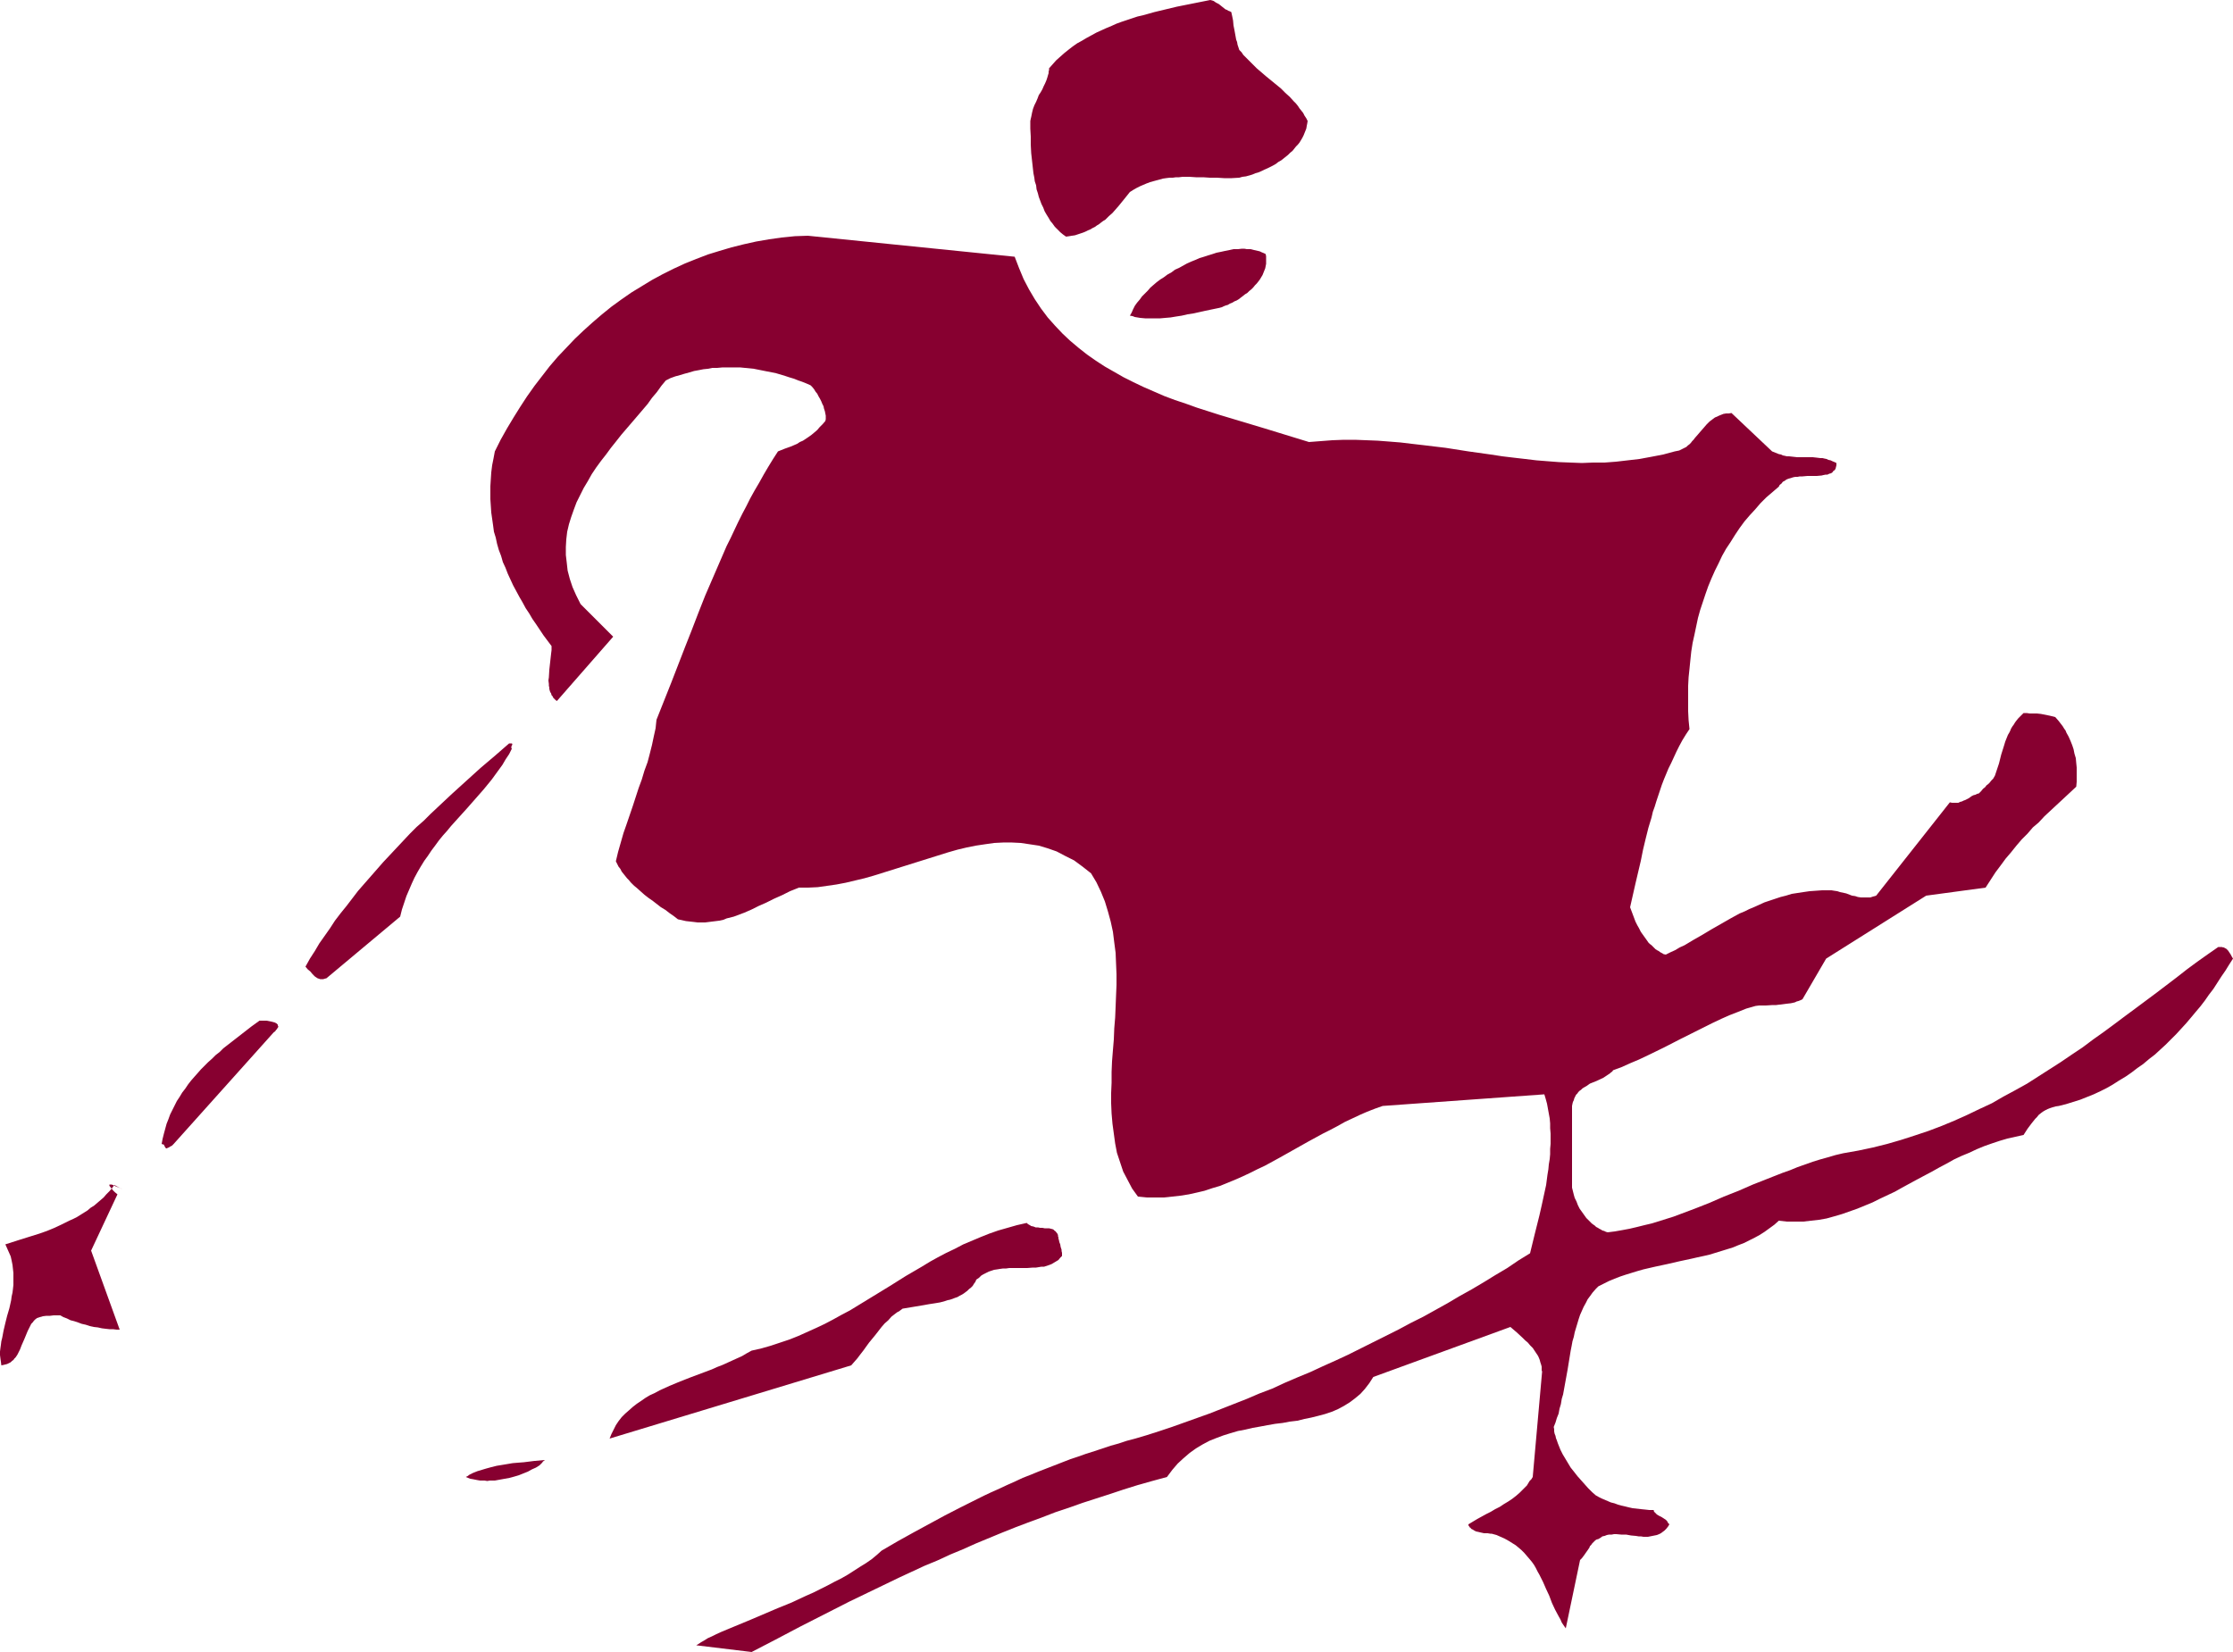 <svg height="355.2" viewBox="0 0 360 266.4" width="480" xmlns="http://www.w3.org/2000/svg"><path style="fill:#870030" d="m312.758 287.745.288.072.216.072.216.144.216.144.432.216.36.288.36.288.36.288.216.072.216.144.216.072.288.144.144.648.144.72.072.792.144.72.144.792.144.792.144.36.072.432.144.432.144.432.36.36.288.432.36.36.36.36.72.72.72.72 1.512 1.296 1.584 1.296.792.648.72.72.72.648.648.72.36.36.288.36.288.432.288.36.288.36.216.432.288.432.216.432-.072.432-.072.36-.072.432-.144.36-.144.36-.144.36-.216.432-.216.36-.216.36-.288.36-.288.288-.288.36-.288.36-.36.288-.36.36-.36.288-.36.288-.36.288-.504.288-.36.288-.504.288-.432.216-.432.216-.504.216-.432.216-.504.216-.504.144-.504.216-.504.144-.504.144-.576.072-.504.144-1.224.072h-1.224l-1.152-.072h-1.152l-1.08-.072h-1.152l-1.08-.072h-1.08l-.576.072h-.504l-.504.072h-.504l-.576.072-.504.072-.504.144-.576.144-.504.144-.504.144-.576.216-.504.216-.504.216-.576.288-.504.288-.576.36-.864 1.08-.936 1.152-.504.576-.504.576-.576.504-.576.576-.36.216-.288.216-.36.288-.36.216-.288.216-.432.216-.36.216-.36.144-.432.216-.36.144-.432.144-.432.144-.432.144-.504.072-.432.072-.504.072-.504-.36-.432-.36-.432-.432-.432-.432-.36-.504-.36-.432-.288-.504-.36-.576-.288-.504-.216-.576-.288-.576-.216-.576-.216-.576-.144-.576-.216-.648-.072-.648-.216-.648-.072-.576-.144-.72-.072-.648-.144-1.296-.144-1.296-.072-1.368v-1.296l-.072-1.296v-1.224l.072-.36.072-.288.072-.36.072-.36.144-.576.216-.576.288-.576.216-.504.216-.576.288-.432.288-.504.216-.504.216-.432.216-.504.144-.432.144-.504.072-.216v-.288l.072-.216v-.288l.576-.648.576-.648.648-.576.648-.576.72-.576.648-.504.72-.504.792-.432.72-.432.792-.432.792-.432.792-.36.792-.36.864-.36.792-.36.792-.288.864-.288.864-.288.864-.288.936-.216 1.8-.504 1.8-.432 1.8-.432 1.8-.36 1.8-.36zm5.112 40.104h.36l.432.072h.576l.576.144.648.144.288.072.288.144.36.144.288.144.072.36v1.224l-.072.36-.072.36-.144.36-.144.36-.144.36-.216.36-.216.36-.216.288-.288.36-.288.288-.288.36-.288.288-.36.288-.288.288-.36.216-.36.288-.288.216-.36.288-.36.216-.36.144-.36.216-.36.144-.36.216-.288.072-.36.144-.288.144-.288.072-.288.072-2.088.432-1.944.432-.936.144-.936.216-.936.144-.864.144-.864.072-.792.072h-2.448l-.792-.072-.432-.072-.432-.072-.36-.144-.432-.072.288-.504.216-.504.288-.576.36-.504.432-.504.36-.504.432-.432.504-.504.432-.504.504-.432.504-.432.576-.432.576-.36.576-.432.648-.36.576-.432.648-.288.648-.36.648-.36.648-.288.72-.288.648-.288.72-.216.648-.216.72-.216.648-.216.72-.144.648-.144.72-.144.648-.144h.72zm-69.984-2.088 33.336 3.384.72 1.872.72 1.728.864 1.656.936 1.584 1.008 1.512 1.08 1.44 1.152 1.296 1.224 1.296 1.224 1.152 1.368 1.152 1.368 1.08 1.44 1.008 1.44.936 1.512.864 1.512.864 1.584.792 1.656.792 1.656.72 1.656.72 1.728.648 1.728.576 1.8.648 1.8.576 1.8.576 7.2 2.16 7.272 2.232 1.872-.144 1.872-.144 1.872-.072h1.8l1.872.072 1.8.072 1.872.144 1.8.144 1.8.216 1.872.216 1.8.216 1.8.216 3.672.576 3.6.504 1.872.288 1.8.216 1.872.216 1.8.216 1.8.144 1.872.144 1.8.072 1.872.072 1.8-.072h1.872l1.872-.144 1.872-.216 1.872-.216 1.944-.36 1.872-.36 1.872-.504.36-.072.36-.072.288-.144.288-.144.288-.144.288-.144.216-.216.288-.216.216-.216.216-.288.216-.216.216-.288.504-.576.432-.504.504-.576.432-.504.288-.288.216-.216.288-.216.288-.216.288-.216.36-.144.288-.144.36-.144.36-.144.432-.072h.432l.432-.072 6.552 6.192.36.144.36.144.36.144.36.072.288.144.36.072.288.072h.36l.648.072.648.072h2.52l.648.072.576.072h.36l.288.072.36.072.288.144.36.072.288.144.36.144.288.144v.36l-.072.288-.072.288-.144.216-.216.144-.144.216-.216.144-.288.072-.288.144h-.288l-.36.072-.288.072-.792.072h-1.512l-.792.072h-.432l-.36.072h-.36l-.36.072-.432.144-.288.072-.36.144-.288.216-.288.144-.216.288-.288.216-.144.288-1.008.864-1.008.864-.936.936-.864 1.008-.864.936-.864 1.008-.792 1.08-.72 1.08-.72 1.152-.72 1.08-.648 1.152-.576 1.224-.576 1.152-.576 1.296-.504 1.224-.432 1.224-.432 1.296-.432 1.296-.36 1.296-.288 1.368-.288 1.368-.288 1.296-.216 1.368-.144 1.368-.144 1.44-.144 1.368-.072 1.368v4.104l.072 1.44.144 1.44-.576.864-.576.936-.504.936-.432.864-.432.936-.432.936-.432.864-.36.864-.36.864-.36.936-.288.864-.288.864-.288.864-.288.936-.288.792-.216.936-.504 1.656-.432 1.728-.432 1.8-.36 1.8-.864 3.672-.864 3.816.216.576.216.576.216.576.216.576.288.576.288.504.288.576.36.504.36.504.36.504.144.216.216.216.288.216.216.216.216.216.216.216.216.144.288.144.288.216.288.144.216.144.36.072.72-.36.792-.36.72-.432.792-.36 1.44-.864 1.512-.864 1.44-.864 1.512-.864 1.512-.864 1.44-.792.864-.36.72-.36.864-.36.792-.36.792-.36.864-.288.864-.288.864-.288.864-.216.936-.288.936-.144.936-.144 1.008-.144 1.008-.072 1.008-.072h1.512l.432.072.504.072.432.144 1.008.216.936.36.504.072.432.144.504.072h1.512l.216-.072.216-.072.288-.072.216-.072 11.88-15.048.36.072h1.008l.288-.144.288-.072.288-.144.216-.072.576-.288.504-.36.288-.144.288-.072.288-.144.288-.072.36-.36.288-.36.36-.288.216-.288.288-.216.216-.216.288-.36.288-.288.288-.504.216-.648.216-.648.216-.648.36-1.44.432-1.368.216-.72.288-.72.144-.36.216-.36.144-.288.144-.36.216-.36.216-.288.216-.36.216-.288.288-.36.288-.288.288-.288.288-.288h.504l.504.072h1.152l.648.072.72.144.72.144.864.216.504.576.504.648.216.288.216.36.216.288.144.36.36.648.288.648.288.72.216.648.144.72.216.72.072.792.072.72v2.304l-.072.792-2.088 1.944-2.016 1.872-1.008.936-.936 1.008-.936.792-.864 1.008-.936.936-.864 1.008-.864 1.08-.864 1.008-.792 1.08-.864 1.152-.792 1.224-.792 1.224-9.576 1.296-16.128 10.152-3.816 6.552-.288.144-.36.144-.288.072-.288.144-.648.144-.648.072-.576.072-.576.072-.576.072h-.576l-1.08.072h-1.08l-.576.072-.504.144-.504.144-.504.144-1.44.576-1.296.504-1.296.576-1.368.648-2.592 1.296-2.592 1.296-2.664 1.368-2.664 1.296-1.368.648-1.368.576-1.44.648-1.368.504-.144.216-.216.144-.144.144-.216.144-.432.288-.432.288-1.08.504-1.08.432-.504.36-.504.288-.216.144-.216.216-.216.144-.216.216-.144.216-.216.216-.144.288-.144.288-.072.288-.144.288-.072.288-.072.36v13.176l.144.576.144.576.144.504.288.576.216.576.288.576.36.504.36.504.36.504.432.432.216.216.216.216.288.216.216.144.216.216.288.144.216.144.288.144.216.144.288.072.288.144.288.072 1.152-.144 1.224-.216 1.152-.216 1.224-.288 1.152-.288 1.224-.288 1.152-.36 1.152-.36 1.152-.36 1.152-.432 1.152-.432 1.152-.432 2.376-.936 2.304-1.008 2.376-.936 2.304-1.008 2.376-.936 2.376-.936 1.224-.432 1.224-.504 1.224-.432 1.224-.432 1.152-.36 1.296-.36 1.224-.36 1.224-.288 2.448-.432 2.376-.504 2.304-.576 2.232-.648 2.232-.72 2.16-.72 2.088-.792 2.088-.864 2.088-.936 1.944-.936 2.016-.936 1.872-1.08 1.872-1.008 1.944-1.08 1.8-1.152 1.8-1.152 1.8-1.152 1.8-1.224 1.728-1.152 1.728-1.296 1.728-1.224 1.656-1.224 1.728-1.296 1.656-1.224 3.384-2.52 3.312-2.52 1.656-1.296 1.656-1.224 1.728-1.224 1.656-1.152h.576l.216.072h.144l.072.072.144.072.144.072.144.144.144.144.144.216.144.216.144.216.144.288.216.36-.648 1.008-.576.936-.648.936-.648 1.008-.648 1.008-.72.936-.648.936-.72.936-.792.936-.72.864-.792.936-.792.864-.792.864-.864.864-.864.864-.864.792-.864.792-.936.72-.936.792-.936.648-.936.72-.936.648-1.08.648-1.008.648-1.008.576-1.008.504-1.08.504-1.08.432-1.08.432-1.152.36-1.152.36-1.152.288-.504.072-.504.144-.432.144-.36.144-.432.216-.36.216-.288.216-.36.288-.288.36-.288.288-.288.36-.288.36-.648.864-.648 1.008-1.296.288-1.296.288-1.224.36-1.296.432-1.224.432-1.224.504-1.224.576-1.224.504-1.224.576-1.152.648-1.224.648-1.152.648-2.448 1.296-2.376 1.296-1.152.648-1.224.576-1.224.576-1.152.576-1.224.504-1.224.504-1.224.432-1.224.432-1.224.36-1.296.36-1.224.216-1.296.144-1.224.144h-2.664l-1.296-.144-.72.648-.792.576-.792.576-.792.504-.792.432-.864.432-.864.432-.936.36-.864.36-.936.288-.936.288-.936.288-.936.288-.936.216-1.008.216-.936.216-2.016.432-1.872.432-2.016.432-1.872.432-1.008.288-.936.288-.936.288-.864.288-.936.36-.864.36-.864.432-.864.432-.432.432-.504.576-.36.504-.432.576-.288.576-.36.648-.288.648-.288.648-.216.648-.216.72-.216.72-.216.72-.144.72-.216.72-.144.792-.144.72-.504 3.096-.576 3.168-.144.792-.216.72-.144.864-.216.72-.144.792-.288.72-.216.72-.288.72.072.36v.36l.072.36.144.36.072.36.144.36.144.432.144.36.288.72.36.72.432.72.432.72.432.72.576.72.504.648.576.648.576.648.576.648.648.648.576.504.504.288.432.216.504.216.504.216.504.216.576.144.576.216.504.144.648.144.576.144.648.144.648.072.648.072.72.072.648.072h.72v.144l.072.144.072.072.144.144.216.216.36.216.432.216.432.288.216.144.216.216.144.288.216.216-.216.36-.288.36-.288.288-.288.216-.288.216-.288.144-.36.144-.36.072-.36.072-.36.072-.36.072h-.72l-.432-.072h-.36l-.432-.072-.792-.072-.792-.144h-.792l-.792-.072h-.36l-.36.072h-.432l-.36.072-.36.144-.36.072-.288.216-.36.216-.288.072-.216.144-.144.144-.216.216-.144.144-.144.216-.216.216-.072.216-.288.432-.36.504-.144.216-.216.288-.216.288-.288.288-2.304 11.016-.36-.504-.288-.432-.216-.504-.288-.504-.576-1.08-.504-1.08-.432-1.152-.504-1.08-.504-1.152-.576-1.152-.288-.504-.288-.576-.288-.504-.36-.504-.36-.432-.432-.504-.432-.504-.432-.432-.504-.432-.432-.36-.576-.36-.576-.36-.648-.36-.648-.288-.648-.288-.792-.216h-.216l-.432-.072h-.576l-.648-.144-.288-.072-.36-.072-.288-.144-.216-.144-.144-.072-.144-.072-.072-.144-.144-.072-.072-.144-.072-.072-.072-.144v-.144l1.44-.864 1.44-.792.72-.36.72-.432.72-.36.648-.432.72-.432.648-.432.648-.504.576-.504.288-.288.288-.288.288-.288.288-.288.216-.36.216-.36.288-.288.216-.36 1.512-16.992-.072-.216v-.576l-.072-.288-.072-.216-.072-.216-.072-.288-.072-.216-.216-.504-.288-.432-.288-.432-.288-.432-.432-.432-.36-.432-.432-.36-.432-.432-.936-.864-1.008-.864-22.104 8.064-.648 1.008-.72.936-.72.792-.864.72-.864.648-.936.576-.936.504-1.008.432-1.08.36-1.08.288-1.152.288-1.08.216-1.152.288-1.224.144-1.152.216-1.224.144-1.224.216-1.152.216-1.224.216-1.224.288-1.152.216-1.224.36-1.152.36-1.152.432-1.08.432-1.08.576-1.08.648-1.008.72-1.008.864-.936.864-.864 1.008-.864 1.152-2.376.648-2.304.648-2.304.72-2.16.72-2.232.72-2.232.72-2.232.792-2.16.72-2.232.864-2.16.792-2.088.792-2.16.864-2.088.864-2.088.864-2.088.936-2.088.864-2.016.936-2.088.864-2.016.936-2.016.936-4.032 1.944-4.032 1.944-3.96 2.016-3.96 2.016-3.96 2.088-3.888 2.016-8.928-1.08.36-.216.432-.288.504-.288.576-.36.648-.288.72-.36.792-.36.864-.36 3.816-1.584 4.392-1.872 2.304-.936 2.304-1.08 1.152-.504 1.152-.576 1.152-.576 1.08-.576 1.152-.576 1.008-.576 1.008-.648 1.008-.648.936-.576.936-.648.864-.72.72-.648 2.592-1.512 2.592-1.44 2.52-1.368 2.52-1.368 2.52-1.296 2.448-1.224 1.296-.648 1.224-.576 1.296-.576 1.224-.576 1.296-.576 1.224-.576 1.296-.504 1.224-.504 1.296-.504 1.296-.504 1.296-.504 1.296-.504 1.296-.432 1.224-.432 1.368-.432 1.296-.432 1.296-.432 1.296-.36 1.296-.432 1.368-.36 1.944-.576 2.016-.648 1.944-.648 2.016-.72 2.016-.72 2.016-.72 2.016-.792 2.016-.792 2.016-.792 2.016-.864 2.088-.792 2.016-.936 2.016-.864 2.088-.864 2.016-.936 2.088-.936 2.016-.936 2.016-1.008 2.016-1.008 2.016-1.008 2.016-1.008 2.016-1.08 2.016-1.008 1.944-1.08 1.944-1.08 1.944-1.152 1.944-1.08 1.944-1.152 1.872-1.152 1.944-1.152 1.8-1.224 1.872-1.152.72-2.952.792-3.168.36-1.584.36-1.656.36-1.656.216-1.656.144-.864.072-.792.144-.864.072-.792V473l.072-.792v-1.655l-.072-.864v-.792l-.072-.792-.144-.792-.144-.792-.144-.792-.216-.792-.216-.72-26.064 1.872-1.224.432-1.296.504-1.152.504-1.224.576-1.224.576-1.152.648-1.224.648-1.152.576-2.376 1.296-2.304 1.296-2.304 1.296-2.376 1.296-1.224.576-1.152.576-1.224.576-1.152.504-1.224.504-1.224.504-1.224.36-1.296.432-1.224.288-1.296.288-1.368.216-1.296.144-1.368.144h-2.736l-1.44-.144-.936-1.296-.72-1.368-.72-1.368-.504-1.512-.504-1.512-.288-1.512-.216-1.584-.216-1.584-.144-1.656-.072-1.656V464l.072-1.656v-1.728l.072-1.728.144-1.8.144-1.728.072-1.8.144-1.728.072-1.728.072-1.8.072-1.728v-1.728l-.072-1.728-.072-1.728-.216-1.656-.216-1.728-.36-1.656-.432-1.584-.504-1.656-.648-1.584-.72-1.512-.864-1.44-1.368-1.08-1.368-1.008-1.44-.72-1.368-.72-1.44-.504-1.44-.432-1.44-.216-1.44-.216-1.44-.072h-1.44l-1.44.072-1.512.216-1.44.216-1.44.288-1.512.36-1.512.432-5.976 1.872-5.976 1.872-1.512.432-1.512.36-1.512.36-1.512.288-1.512.216-1.512.216-1.512.072h-1.512l-1.44.576-1.296.648-1.296.576-1.296.648-1.152.504-1.152.576-1.152.504-1.152.432-.576.216-.576.144-.576.144-.504.216-.648.144-.576.072-.576.072-.576.072-.576.072h-1.224l-.576-.072-.648-.072-.648-.072-.648-.144-.648-.144-.648-.504-.72-.504-.648-.504-.72-.432-.648-.504-.648-.504-.72-.504-.648-.504-.648-.576-.648-.576-.36-.288-.288-.288-.288-.288-.288-.36-.288-.288-.288-.36-.288-.36-.288-.36-.216-.432-.288-.36-.216-.432-.216-.432.36-1.512.432-1.512.432-1.512.504-1.44 1.008-2.952.936-2.88.504-1.368.432-1.44.504-1.368.36-1.368.36-1.44.288-1.368.144-.648.144-.648.072-.72.072-.648 2.376-5.976 2.232-5.76 1.08-2.736 1.08-2.808 1.08-2.736 1.152-2.664 1.152-2.664 1.152-2.664.648-1.296.576-1.224.648-1.368.648-1.296.648-1.224.648-1.296.72-1.296.72-1.224.72-1.296.72-1.224.792-1.296.792-1.224 1.08-.432 1.008-.36.504-.216.504-.216.432-.288.504-.216.432-.288.432-.288.504-.36.432-.36.504-.432.36-.432.504-.504.432-.504.072-.288v-.576l-.072-.36-.072-.36-.144-.432-.072-.36-.216-.432-.144-.36-.216-.432-.216-.36-.216-.432-.288-.36-.216-.36-.288-.36-.288-.288-.648-.288-.72-.288-.648-.216-.72-.288-.72-.216-.648-.216-.72-.216-.72-.216-.72-.144-.72-.144-.72-.144-.72-.144-.72-.144-.72-.072-.72-.072-.72-.072h-2.952l-.792.072h-.792l-.72.144-.72.072-.72.144-.792.144-.72.216-.792.216-.72.216-.792.216-.792.288-.72.36-.72.864-.72 1.008-.792.936-.72 1.008-1.656 1.944-1.728 2.016-.864 1.008-.792 1.008-.864 1.08-.792 1.08-.792 1.008-.792 1.08-.72 1.08-.648 1.152-.648 1.08-.576 1.152-.576 1.152-.432 1.152-.432 1.224-.36 1.152-.288 1.224-.144 1.224-.072 1.224v1.296l.144 1.224.144 1.296.36 1.368.432 1.296.576 1.296.72 1.44 5.256 5.256-9.072 10.368-.216-.144-.216-.216-.144-.144-.144-.288-.144-.144-.072-.288-.144-.216-.072-.216-.072-.288v-.216l-.072-.288v-.288l-.072-.576.072-.504.072-1.224.144-1.296.072-.648.072-.648.072-.576v-.648l-.648-.864-.648-.864-.576-.864-.576-.864-.648-.936-.504-.864-.576-.864-.504-.936-.504-.864-.504-.936-.504-.936-.432-.936-.432-.936-.36-.936-.432-.936-.288-1.008-.36-.936-.288-1.008-.216-1.008-.288-.936-.144-1.08-.144-1.008-.144-1.008-.072-1.08-.072-1.08v-2.088l.072-1.152.072-1.08.144-1.152.216-1.08.216-1.152.936-1.872 1.008-1.8 1.08-1.8 1.08-1.728 1.08-1.656 1.224-1.728 1.224-1.584 1.224-1.584 1.296-1.512 1.368-1.44 1.368-1.44 1.44-1.368 1.44-1.296 1.512-1.296 1.512-1.224 1.584-1.152 1.656-1.152 1.656-1.008 1.656-1.008 1.728-.936 1.728-.864 1.872-.864 1.8-.72 1.872-.72 1.872-.576 1.944-.576 2.016-.504 1.944-.432 2.088-.36 2.016-.288 2.16-.216zm129.384 41.328.144.144.216.144.144.072.216.072.144.072.216.072.144.072h.216l.36.072h.36l.432.072h1.584l.432.072.504.072.432.144.216.072.288.072.216.144.288.144.216.576.216.648.288.72.288.72.36.792.288.72.36.792.36.72v2.376l-.072 2.304-.144 2.304-.144 2.232-.288 2.232-.288 2.232-.432 2.16-.36 2.088-.504 2.16-.504 2.16-.504 2.088-.576 2.088-.576 2.088-.576 2.088-.648 2.016-.576 2.088-1.296 4.176-1.152 4.104-.576 2.088-.576 2.088-.576 2.088-.504 2.16-.432 2.16-.432 2.16-.432 2.232-.288 2.16-.288 2.232-.216 2.304-.144 2.304-.072 2.376-.288.216-.216.288-.288.288-.36.288-.288.36-.36.36-.36.36-.36.36-23.328 10.872-.072-.144v-.072l-.072-.072-.072-.072-.216-.216-.216-.144-.144-.144-.144-.144-.072-.072-.144-.216-.072-.072-.072-.216v-.36l.72-1.584.792-1.656.864-1.584.792-1.584 1.656-3.168 1.728-3.168 1.728-3.24 1.728-3.168.792-1.584.864-1.656.792-1.656.792-1.584.792-1.656.72-1.656.72-1.656.648-1.656.648-1.728.576-1.584.576-1.728.576-1.728.432-1.8.432-1.728.432-1.8.288-1.8.288-1.8.144-1.872.144-1.872.072-1.944-.072-.576-.144-.648-.216-.648-.144-.576-.216-.576-.144-.648-.216-.576-.288-.576-.216-.576-.288-.504-.288-.648-.288-.504-.288-.504-.36-.504-.36-.504-.36-.504-.36-.432-.432-.504-.432-.432-.432-.432-.432-.432-.504-.36-.504-.432-.504-.36-.504-.36-.576-.36-.576-.288-.576-.36-.576-.288-.648-.216-.648-.288-.648-.216h-.792l-.792-.072-.72-.072-.72-.072-.648-.144-.648-.072-.576-.144-.648-.144-1.08-.288-1.08-.216-.504-.144-.504-.072h-1.368l-.504.144-.504.144-.432.144-.432.144-.432.216-.36.216-.36.288-.36.216-.36.288-.288.288-.36.36-.576.648-.648.72-.576.72-.576.72-.648.792-.72.72-.288.36-.36.36-.432.36-.36.36-.432.36-.432.288-.432.36-.504.288v-6.552l-1.656-.504-1.656-.36-1.728-.36-1.728-.288-1.728-.288-1.728-.216-1.728-.144-1.728-.144-1.8-.144-1.8-.072h-1.8l-1.8-.072-3.6.072h-3.672l-3.672.072-3.528.072-1.872.072h-3.672l-1.8-.072-1.8-.072-1.8-.072-1.8-.144-1.8-.144-1.8-.144-1.8-.288-1.728-.288-1.8-.288 4.896-11.88 2.808-.792 2.808-.648 2.808-.576 2.88-.432 2.952-.432 2.88-.288 2.952-.288 2.952-.216 3.024-.144 3.024-.144 3.024-.072h6.12l3.096.072h3.096l3.024.072 6.264.216 6.192.144 3.096.072h12.384l3.024-.144 3.096-.144 3.024-.144 3.024-.288 2.952-.288 3.024-.432zm-28.656 39.024.144.072h1.08l.432-.072.936-.144 1.008-.216h.504l.504-.072h.432l.504.072h.216l.216.072.288.072.144.144.216.072.216.144.216.144.144.144-.648 1.872-.648 1.872-.648 1.8-.72 1.8-1.296 3.672-1.296 3.528-.648 1.8-.576 1.8-.576 1.872-.504 1.8-.216.936-.216.936-.216.936-.216 1.008-.216.936-.144.936-.144.936-.144 1.008-.648.936-.576.864-.648.864-.576.792-.648.792-.648.72-.648.72-.72.648-.648.72-.648.576-.648.576-.72.648-1.368 1.08-1.296 1.152-1.296 1.008-1.224 1.08-.648.576-.576.504-.576.576-.504.504-.576.648-.504.576-.504.576-.504.648-.432.648-.36.72-.432.648-.36.792-.288.144-.288.072-.288.144-.36.072-.36.072h-1.008l-.288-.072-.36-.144-.288-.144-.36-.144-.288-.216-.216-.216-.144-.144-.144-.144-.072-.216-.144-.144.36-1.008.36-1.08.36-1.008.36-1.008.432-1.008.36-.936.432-1.008.432-.936 1.656-3.744 1.656-3.744.36-.936.36-.936.36-.936.36-.936.288-.936.288-.936.288-1.008.216-.936.216-1.008.144-1.008.144-1.008.144-1.08.072-1.008v-2.16l-.072-1.08 5.76-6.12.144-.216.216-.288.216-.288.216-.36.144-.288.144-.288.144-.36.144-.288.216-.72.216-.648.216-.72.216-.792.36-1.44.288-1.44.216-.72.216-.648.216-.648.288-.648zm-148.464 2.376-.432.864-.576.864-.504.864-.576.792-.576.792-.576.792-.648.792-.648.792-2.592 2.952-2.664 2.952-.648.792-.648.72-.648.792-.576.792-.648.864-.576.864-.576.792-.576.936-.504.864-.504.936-.432.936-.432 1.008-.432 1.008-.36 1.08-.36 1.08-.288 1.152-11.88 9.936-.288.072-.216.072h-.504l-.216-.072-.216-.072-.216-.144-.216-.144-.36-.36-.36-.432-.432-.36-.36-.432.72-1.296.792-1.224.72-1.224.864-1.224.864-1.224.792-1.224.936-1.224.936-1.152.936-1.224.936-1.224 1.008-1.152 1.008-1.152 1.008-1.152 1.008-1.152 1.08-1.152 1.08-1.152 1.08-1.152 1.08-1.152 1.08-1.08 1.152-1.008 1.08-1.08 1.152-1.08 1.152-1.08 1.152-1.08 2.304-2.088 2.304-2.088 2.376-2.016 2.232-1.944h.432l.072.072v.144l-.072.144-.072.144v.216zm-38.376 45.72-16.128 18-.288.288-.288.144-.216.144-.216.072-.072.072h-.144l-.072-.072-.072-.072-.072-.144-.072-.144-.072-.144-.072-.072h-.144l-.144-.072.144-.792.216-.864.216-.792.216-.792.288-.72.288-.792.36-.72.36-.72.36-.72.432-.648.432-.72.504-.648.432-.648.504-.648.504-.576.576-.648.504-.576.576-.576.576-.576.648-.576.576-.576.648-.504.576-.576.648-.504 1.296-1.008 1.296-1.008 1.296-1.008 1.296-.936h1.152l.36.072.36.072.288.072.288.072.288.144.072.072.072.072.072.072v.144l.072.072v.144l-.072.144-.072.072-.072.144-.144.144-.144.216zm-25.2 26.136-4.248 9.072 4.608 12.744h-.504l-.576-.072h-.576l-.648-.072-.576-.072-.648-.144-.648-.072-.648-.144-.648-.216-.648-.144-.576-.216-.648-.216-.576-.144-.576-.288-.576-.216-.504-.288h-1.08l-.576.072h-.576l-.576.072-.216.072-.288.072-.216.072-.216.072-.288.216-.216.216-.216.288-.216.216-.144.288-.144.288-.144.288-.144.288-.504 1.224-.504 1.152-.216.576-.288.576-.144.288-.144.216-.144.216-.216.216-.144.216-.216.144-.216.216-.288.144-.288.144-.288.072-.288.072-.36.072-.072-.576-.072-.504-.072-.576v-.576l.072-.576.072-.504.072-.576.144-.576.216-1.152.288-1.224.288-1.152.36-1.224.144-.648.144-.648.072-.576.144-.648.072-.576.072-.648v-1.944l-.072-.648-.072-.648-.144-.72-.144-.648-.288-.648-.288-.648-.288-.648 2.016-.648 2.304-.72 1.152-.36 1.224-.432 1.224-.504 1.224-.576.576-.288.576-.288.648-.288.576-.288.576-.36.576-.36.576-.36.504-.432.576-.36.504-.432.504-.432.504-.432.432-.504.504-.504.432-.504.36-.504 1.08.576.216.072-.36-.144-.72-.288-.288-.144-.36-.144h-.36v.216l.072.072.144.216.144.144.216.288.288.288zm151.632 6.552v.216l.072.144v.216l.072.216.072.36.144.36.072.432.144.432v.216l.072.288v.504l-.288.288-.288.36-.36.216-.36.216-.36.216-.36.144-.432.144-.432.144h-.432l-.432.072-.432.072h-.504l-.936.072h-2.88l-.504.072h-.504l-.504.072-.432.072-.504.072-.432.144-.432.144-.432.216-.432.216-.36.216-.36.36-.432.288-.144.36-.216.288-.216.36-.288.288-.288.216-.288.288-.288.216-.288.216-.36.216-.288.144-.36.216-.432.144-.36.144-.432.144-.36.072-.432.144-.792.216-.864.144-.936.144-.792.144-1.728.288-1.728.288-.288.216-.288.216-.288.144-.288.216-.648.504-.504.576-.576.504-.504.576-.504.648-.504.648-1.008 1.224-.936 1.296-.504.648-.432.576-.504.576-.504.576-38.952 11.808.288-.72.36-.72.36-.72.432-.648.504-.648.576-.576.576-.504.648-.576.648-.504.648-.432.72-.504.72-.432.792-.36.792-.432.792-.36.792-.36 1.728-.72 1.656-.648 1.728-.648 1.728-.648.792-.36.936-.36.792-.36.792-.36.792-.36.792-.36.72-.432.792-.432 1.584-.36 1.512-.432 1.512-.504 1.512-.504 1.44-.576 1.44-.648 1.44-.648 1.368-.648 1.368-.72 1.296-.72 1.368-.72 1.296-.792 2.592-1.584 2.592-1.584 2.52-1.584 2.592-1.512 1.296-.792 1.296-.72 1.368-.72 1.368-.648 1.368-.72 1.368-.576 1.368-.576 1.44-.576 1.44-.504 1.512-.432 1.512-.432 1.584-.36.144.144.216.144.144.072.216.144.36.072.36.144h.36l.36.072h.36l.36.072h.72l.288.072.288.072.144.072.144.144.072.072.144.072.072.144.144.144.072.144zm-83.592 37.152-.576.36-.648.288-.648.36-.72.288-.72.288-.72.216-.792.216-.792.144-.792.144-.792.144h-.792l-.432.072-.432-.072h-.72l-.432-.072-.36-.072-.36-.072-.432-.072-.36-.144-.36-.144.288-.144.288-.216.288-.144.288-.144.72-.288.72-.216.72-.216.792-.216.864-.216.864-.144.864-.144.864-.144.864-.072.936-.072 1.728-.216 1.656-.144-.144.144-.144.072-.144.216-.144.144-.144.144-.072.072z" transform="translate(-117.638 -287.745)"/></svg>
